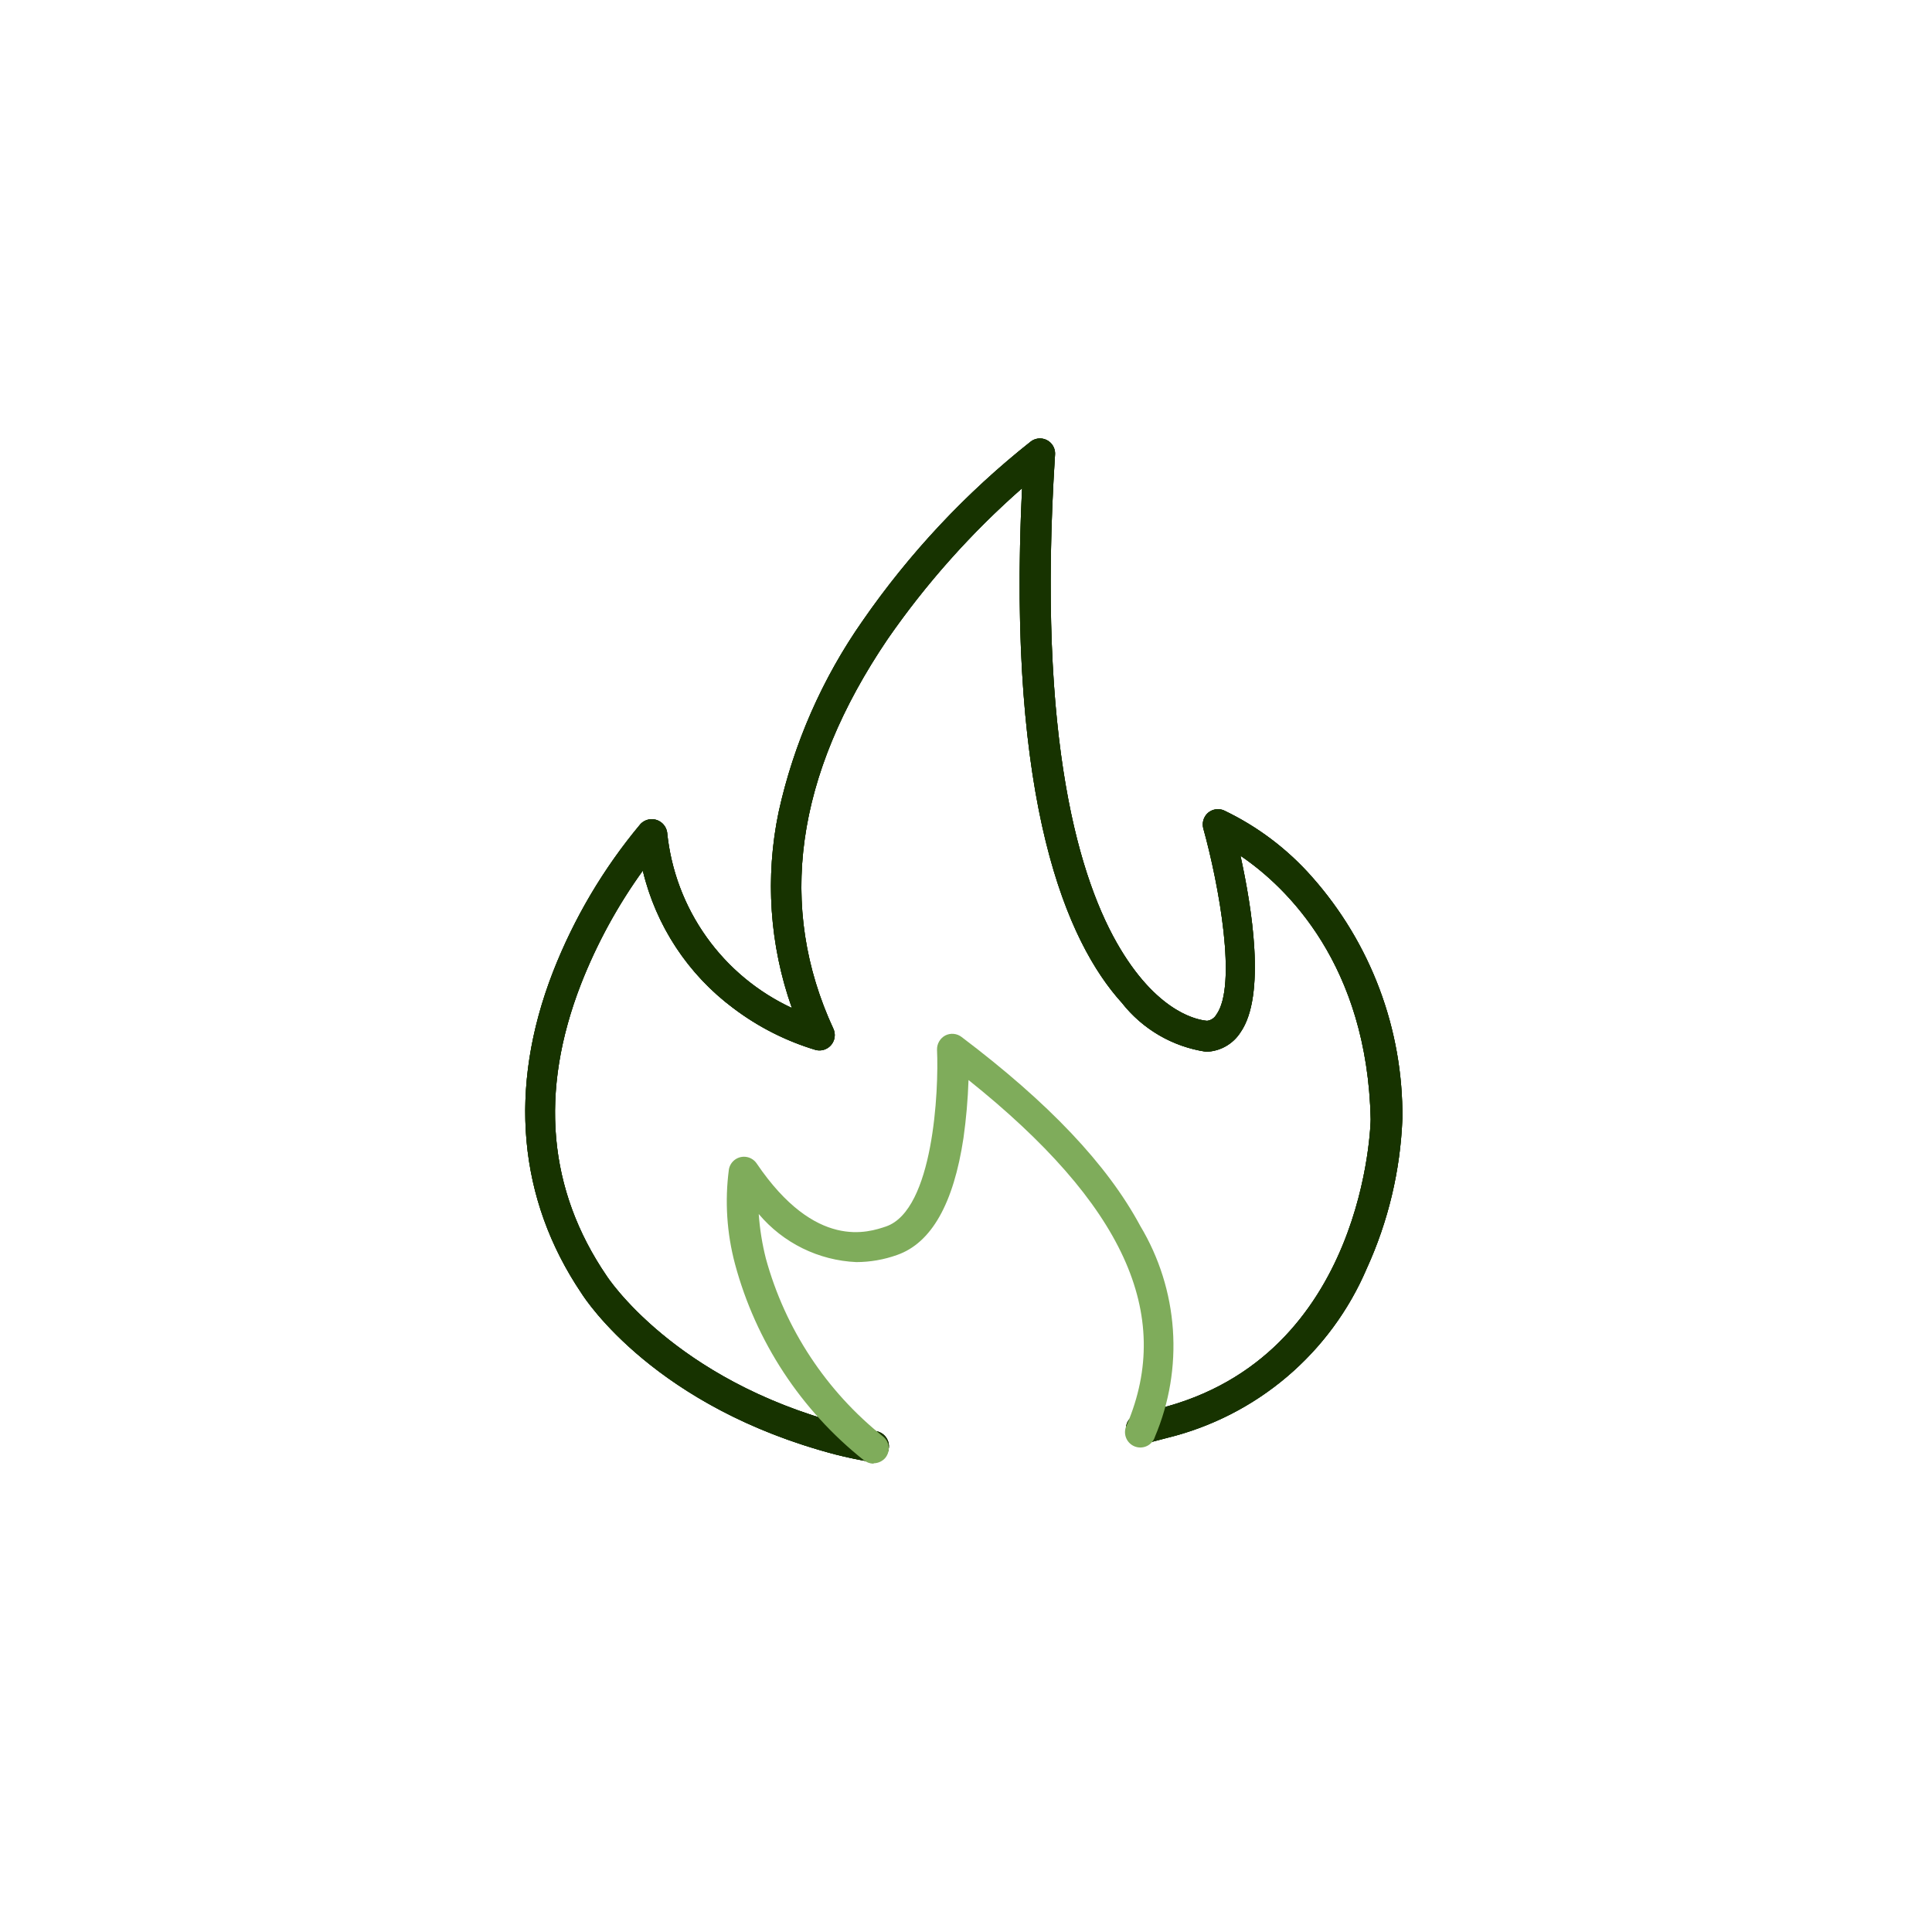<svg id="Layer_1" data-name="Layer 1" xmlns="http://www.w3.org/2000/svg" xmlns:xlink="http://www.w3.org/1999/xlink" viewBox="0 0 92 92"><defs><style>.cls-1,.cls-4{fill:none;}.cls-1,.cls-2{clip-rule:evenodd;}.cls-2,.cls-3,.cls-6{fill:#173300;}.cls-5{clip-path:url(#clip-path);}.cls-6{fill-rule:evenodd;}.cls-7{clip-path:url(#clip-path-2);}.cls-8{clip-path:url(#clip-path-3);}.cls-9{clip-path:url(#clip-path-4);}.cls-10{clip-path:url(#clip-path-5);}.cls-11{clip-path:url(#clip-path-6);}.cls-12{clip-path:url(#clip-path-7);}.cls-13{clip-path:url(#clip-path-8);}.cls-14{clip-path:url(#clip-path-9);}.cls-15{clip-path:url(#clip-path-10);}.cls-16{clip-path:url(#clip-path-11);}.cls-17{clip-path:url(#clip-path-12);}.cls-18{clip-path:url(#clip-path-13);}.cls-19{clip-path:url(#clip-path-14);}.cls-20{clip-path:url(#clip-path-15);}.cls-21{clip-path:url(#clip-path-16);}.cls-22{clip-path:url(#clip-path-17);}.cls-23{clip-path:url(#clip-path-18);}.cls-24{clip-path:url(#clip-path-19);}.cls-25{fill:#7fac5b;}.cls-26{clip-path:url(#clip-path-20);}.cls-27{clip-path:url(#clip-path-21);}.cls-28{clip-path:url(#clip-path-22);}.cls-29{clip-path:url(#clip-path-23);}.cls-30{clip-path:url(#clip-path-24);}.cls-31{clip-path:url(#clip-path-25);}.cls-32{clip-path:url(#clip-path-26);}.cls-33{clip-path:url(#clip-path-27);}.cls-34{clip-path:url(#clip-path-28);}.cls-35{clip-path:url(#clip-path-29);}.cls-36{clip-path:url(#clip-path-30);}.cls-37{clip-path:url(#clip-path-31);}.cls-38{clip-path:url(#clip-path-32);}.cls-39{clip-path:url(#clip-path-33);}.cls-40{clip-path:url(#clip-path-34);}.cls-41{clip-path:url(#clip-path-35);}</style><clipPath id="clip-path"><path class="cls-1" d="M-169.59,61.8a.73.73,0,0,1-.74-.73,36.62,36.62,0,0,0-3.39-14.45,1.91,1.91,0,0,1,.22-1.95,1.88,1.88,0,0,1,1.84-.71,4.79,4.79,0,0,1,1.75.81,3.94,3.94,0,0,0,4.39,0,4.79,4.79,0,0,1,1.75-.81,1.88,1.88,0,0,1,1.84.71,1.88,1.88,0,0,1,.22,1.95,36.65,36.65,0,0,0-3.38,14.45.74.74,0,0,1-.75.73.73.73,0,0,1-.73-.74A37.89,37.89,0,0,1-163,46a.43.43,0,0,0,0-.43.42.42,0,0,0-.41-.16,4,4,0,0,0-1.19.59,5.42,5.42,0,0,1-6,0,4,4,0,0,0-1.19-.59.42.42,0,0,0-.41.16.41.41,0,0,0,0,.43,38.09,38.09,0,0,1,3.51,15.06.73.73,0,0,1-.73.74h0"/></clipPath><clipPath id="clip-path-2"><path class="cls-2" d="M-167.57,73.49a5.64,5.64,0,0,1-5.31-3.79h-.2a2.29,2.29,0,0,1-2.29-2.29V61.15a.74.74,0,0,1,.74-.74h14.13a.74.74,0,0,1,.74.74v6.26A2.29,2.29,0,0,1-162,69.7h-.21A5.58,5.58,0,0,1-167.57,73.49Zm-6.32-11.6v5.52a.82.82,0,0,0,.81.82h.75a.74.74,0,0,1,.72.54l.05.2a4.14,4.14,0,0,0,4,3,4.11,4.11,0,0,0,4-2.94l.1-.32a.73.73,0,0,1,.7-.52h.76a.82.82,0,0,0,.81-.82V61.89Z"/></clipPath><clipPath id="clip-path-3"><path class="cls-2" d="M-174.66,61.88a.74.74,0,0,1-.53-.21.78.78,0,0,1-.21-.53c0-4.33-1.61-7.56-4.21-11.38a14.36,14.36,0,0,1-2.52-8.21,14.4,14.4,0,0,1,4.3-10.25A14.43,14.43,0,0,1-167.4,27a14.44,14.44,0,0,1,10.17,4.32A14.45,14.45,0,0,1-153,41.58a14.42,14.42,0,0,1-2.55,8.22c-2.58,3.76-4.18,7-4.18,11.34a.74.74,0,0,1-.74.74Zm7.08-33.38a13.1,13.1,0,0,0-13.07,13,12.93,12.93,0,0,0,2.26,7.38c2.61,3.83,4.28,7.13,4.45,11.48h12.72c.17-4.38,1.9-7.76,4.42-11.44a13,13,0,0,0,2.29-7.39A13.12,13.12,0,0,0-167.42,28.5Z"/></clipPath><clipPath id="clip-path-4"><path class="cls-1" d="M-187.41,50.34a.74.74,0,0,1-.69-.47.74.74,0,0,1,.42-1l2.92-1.13a.74.74,0,0,1,1,.42.74.74,0,0,1-.42,1l-2.93,1.13a.63.63,0,0,1-.26.05"/></clipPath><clipPath id="clip-path-5"><path class="cls-1" d="M-185.22,37.3l-.16,0-3-.66a.73.73,0,0,1-.56-.88.73.73,0,0,1,.88-.56l3,.66a.74.74,0,0,1,.57.88.75.75,0,0,1-.72.58"/></clipPath><clipPath id="clip-path-6"><path class="cls-1" d="M-179.27,27.75a.77.77,0,0,1-.52-.21l-2.12-2.1a.74.74,0,0,1,0-1.05.74.74,0,0,1,1,0l2.12,2.09a.74.74,0,0,1,0,1.05.79.79,0,0,1-.53.22"/></clipPath><clipPath id="clip-path-7"><path class="cls-1" d="M-167.34,23.43a.74.74,0,0,1-.74-.74V19.63a.74.74,0,0,1,.74-.74.74.74,0,0,1,.74.74v3.06a.74.74,0,0,1-.74.74"/></clipPath><clipPath id="clip-path-8"><path class="cls-1" d="M-147.41,50.34a.58.58,0,0,1-.26-.05l-2.93-1.13a.74.74,0,0,1-.42-1,.73.73,0,0,1,1-.42l2.93,1.13a.74.74,0,0,1,.42,1,.74.74,0,0,1-.69.47"/></clipPath><clipPath id="clip-path-9"><path class="cls-1" d="M-149.49,37.3a.75.75,0,0,1-.72-.58.74.74,0,0,1,.57-.88l3-.66a.73.73,0,0,1,.88.56.74.74,0,0,1-.57.88l-3,.66-.16,0"/></clipPath><clipPath id="clip-path-10"><path class="cls-1" d="M-155.4,27.75a.77.77,0,0,1-.53-.22.74.74,0,0,1,0-1.05l2.12-2.09a.74.74,0,0,1,1.05,0,.74.74,0,0,1,0,1.05l-2.12,2.1a.77.77,0,0,1-.52.21"/></clipPath><clipPath id="clip-path-11"><path class="cls-2" d="M-162.79,69.71h-9.52A.74.74,0,0,1-173,69a.74.74,0,0,1,.74-.74h9.52A.74.74,0,0,1-162,69a.74.74,0,0,1-.74.74"/></clipPath><clipPath id="clip-path-12"><path class="cls-2" d="M-160.76,65.8h-13.55a.74.74,0,0,1-.74-.74.74.74,0,0,1,.74-.74h13.55a.74.74,0,0,1,.74.74.74.74,0,0,1-.74.74"/></clipPath><clipPath id="clip-path-13"><path class="cls-1" d="M-59.24,67.37a.35.35,0,0,1-.17,0,30.63,30.63,0,0,1-6-4.08,20.54,20.54,0,0,1-4.15-4.77,12.07,12.07,0,0,1-1.91-6.35A6.47,6.47,0,0,1-65,45.66a6.46,6.46,0,0,1,5.78,3.55,6.46,6.46,0,0,1,5.78-3.55A6.47,6.47,0,0,1-47,52.13a11,11,0,0,1-1.91,5.81A25.23,25.23,0,0,1-53,62.76a40.75,40.75,0,0,1-6,4.56A.41.41,0,0,1-59.24,67.37Zm-5.78-21a5.71,5.71,0,0,0-5.71,5.71c0,4.55,3.16,8.25,5.8,10.55a30,30,0,0,0,5.67,3.87,40.18,40.18,0,0,0,5.71-4.36c2.64-2.45,5.8-6.18,5.8-10.06a5.71,5.71,0,0,0-5.71-5.71,5.7,5.7,0,0,0-5.42,3.9.39.39,0,0,1-.36.26.39.39,0,0,1-.36-.26A5.7,5.7,0,0,0-65,46.42Z"/></clipPath><clipPath id="clip-path-14"><path class="cls-2" d="M-38.3,74.42H-80.11a.74.74,0,0,1-.74-.73V39.77a.74.74,0,0,1,.74-.74H-38.3a.74.74,0,0,1,.73.74V73.69A.73.73,0,0,1-38.3,74.42ZM-79.38,73H-39V40.5H-79.38Z"/></clipPath><clipPath id="clip-path-15"><path class="cls-2" d="M-35.17,40.51h-48a.74.74,0,0,1-.61-.32.72.72,0,0,1-.08-.68l6.61-17.15a.74.74,0,0,1,.69-.47h34.77a.74.74,0,0,1,.68.47l6.59,17.1a.64.64,0,0,1,.07.31A.73.73,0,0,1-35.17,40.51ZM-82.09,39h45.84l-6-15.68H-76Z"/></clipPath><clipPath id="clip-path-16"><path class="cls-2" d="M41.61,69.62H41.5c-.6-.1-1.17-.22-1.72-.36-8.53-2.24-11.86-7.31-12.1-7.69-3-4.46-3.5-9.74-1.35-15.28a25.36,25.36,0,0,1,4.17-7.05.74.74,0,0,1,1.27.41A10.36,10.36,0,0,0,37.71,48a17.31,17.31,0,0,1-.63-9.34,25.4,25.4,0,0,1,4-9.1,39.68,39.68,0,0,1,8-8.53.72.72,0,0,1,1.16.62C49.36,35.4,51.44,42,53.34,45.17s3.81,3.41,4.14,3.44a.59.59,0,0,0,.44-.29c1-1.38.13-6.17-.62-8.87a.74.74,0,0,1,.22-.74.73.73,0,0,1,.76-.12,13.11,13.11,0,0,1,4.19,3.16,17.11,17.11,0,0,1,4.31,11.51,18.94,18.94,0,0,1-1.7,7.15,13.93,13.93,0,0,1-9.5,8.06l-1.07.28a.72.72,0,0,1-.87-.54.71.71,0,0,1,.53-.87l1-.26h0c9.89-2.46,10.1-13.67,10.1-13.78-.16-7.36-4-11.06-6.2-12.55.53,2.41,1.23,6.65,0,8.41a2,2,0,0,1-1.57.92h-.08a6.26,6.26,0,0,1-4-2.33c-2.6-2.87-5.48-9.45-4.75-24.5a39.45,39.45,0,0,0-6.4,7.18C37.86,36.94,37,43.19,39.69,49a.73.73,0,0,1-.84,1,12.41,12.41,0,0,1-3.94-2,11.5,11.5,0,0,1-4.3-6.54,24.5,24.5,0,0,0-2.94,5.39c-2,5.14-1.57,9.82,1.22,13.91v0s3.17,4.94,11.25,7.06c.5.13,1,.24,1.58.33a.73.73,0,0,1-.12,1.45"/></clipPath><clipPath id="clip-path-17"><rect class="cls-3" x="-1084" y="-319.11" width="1440" height="1446"/></clipPath><clipPath id="clip-path-18"><path class="cls-1" d="M41.6,69.7a.78.78,0,0,1-.47-.17A17.84,17.84,0,0,1,35,60.19a11.58,11.58,0,0,1-.29-4.51.73.73,0,0,1,1.32-.28c2.82,4.16,5.34,3.28,6.17,3,2.25-.79,2.51-6.48,2.42-8.41a.75.75,0,0,1,.39-.68.73.73,0,0,1,.78.07c4.14,3.13,6.93,6.06,8.51,9A11.09,11.09,0,0,1,55,68.41a.73.73,0,1,1-1.34-.56c2.24-5.28-.16-10.52-7.54-16.42a26,26,0,0,1-.24,2.76c-.47,3.13-1.53,5-3.16,5.57a5.8,5.8,0,0,1-1.94.34,6.45,6.45,0,0,1-4.65-2.29,12.12,12.12,0,0,0,.34,2.12,16.39,16.39,0,0,0,5.6,8.49.72.72,0,0,1,.09,1,.74.74,0,0,1-.56.26"/></clipPath><clipPath id="clip-path-19"><rect class="cls-4" x="-1084" y="-319.11" width="1440" height="1446"/></clipPath><clipPath id="clip-path-20"><path class="cls-1" d="M152.26,54a7.82,7.82,0,1,1,7.82-7.82A7.83,7.83,0,0,1,152.26,54Zm0-14.21a6.39,6.39,0,1,0,6.38,6.39A6.39,6.39,0,0,0,152.26,39.77Z"/></clipPath><clipPath id="clip-path-21"><path class="cls-1" d="M151.41,49.19a.74.74,0,0,1-.51-.21L149,47a.72.72,0,1,1,1-1l1.37,1.37,3.2-4a.72.72,0,0,1,1.12.9L152,48.92a.73.73,0,0,1-.53.27h0"/></clipPath><clipPath id="clip-path-22"><path class="cls-2" d="M152.28,67.36a1.27,1.27,0,1,1,1.27-1.27,1.27,1.27,0,0,1-1.27,1.27"/></clipPath><clipPath id="clip-path-23"><path class="cls-2" d="M161,70.75H143.42A4.44,4.44,0,0,1,139,66.32v-37a4.43,4.43,0,0,1,4.42-4.42H161a4.42,4.42,0,0,1,4.42,4.42v37A4.43,4.43,0,0,1,161,70.75ZM143.42,26.33a3,3,0,0,0-3,3v37a3,3,0,0,0,3,3H161a3,3,0,0,0,3-3v-37a3,3,0,0,0-3-3Z"/></clipPath><clipPath id="clip-path-24"><path class="cls-2" d="M155,30.23h-5.43a.72.72,0,1,1,0-1.44H155a.72.72,0,0,1,0,1.44"/></clipPath><clipPath id="clip-path-25"><path class="cls-2" d="M164.51,62.87H140a.72.72,0,0,1,0-1.44h24.48a.72.72,0,0,1,0,1.44"/></clipPath><clipPath id="clip-path-26"><path class="cls-1" d="M282.82,47.21h-3.29a.7.7,0,0,1,0-1.4h3.29a.7.7,0,0,1,0,1.4"/></clipPath><clipPath id="clip-path-27"><path class="cls-1" d="M259.81,30.57a.7.7,0,0,1-.7-.7V26.59a.7.7,0,1,1,1.4,0v3.28a.71.71,0,0,1-.7.7"/></clipPath><clipPath id="clip-path-28"><path class="cls-1" d="M240,47.21H236.7a.7.7,0,1,1,0-1.4H240a.7.7,0,0,1,0,1.4"/></clipPath><clipPath id="clip-path-29"><path class="cls-1" d="M250.47,32.88a.7.7,0,0,1-.62-.37l-1.52-2.91a.7.7,0,0,1,1.24-.65l1.52,2.91a.69.69,0,0,1-.29.94.67.67,0,0,1-.33.08"/></clipPath><clipPath id="clip-path-30"><path class="cls-1" d="M243.44,38.8a.66.66,0,0,1-.43-.16l-2.56-2a.7.7,0,0,1-.11-1,.69.69,0,0,1,1-.11l2.56,2a.7.7,0,0,1-.44,1.25"/></clipPath><clipPath id="clip-path-31"><path class="cls-1" d="M269.17,32.88a.61.61,0,0,1-.32-.08.69.69,0,0,1-.29-.94L270.08,29a.7.7,0,0,1,1.23.65l-1.52,2.91a.69.69,0,0,1-.62.37"/></clipPath><clipPath id="clip-path-32"><path class="cls-1" d="M276.15,38.8a.69.69,0,0,1-.55-.27.7.7,0,0,1,.11-1l2.56-2a.71.71,0,0,1,1,.11.7.7,0,0,1-.11,1l-2.57,2a.66.66,0,0,1-.43.16"/></clipPath><clipPath id="clip-path-33"><path class="cls-2" d="M273.82,58.27h-28a.7.7,0,0,1-.7-.69V48.84a14.68,14.68,0,0,1,29.36,0v8.74A.69.69,0,0,1,273.82,58.27Zm-27.26-1.39h26.57v-8a13.29,13.29,0,1,0-26.57,0Z"/></clipPath><clipPath id="clip-path-34"><path class="cls-1" d="M250.84,47.17h-.08a.7.7,0,0,1-.61-.77c.49-4.15,3.46-7,7.24-7a.7.7,0,1,1,0,1.39c-3.58,0-5.52,2.92-5.85,5.82a.72.72,0,0,1-.7.62"/></clipPath><clipPath id="clip-path-35"><path class="cls-2" d="M277.16,65.12H242.48a.69.69,0,0,1-.7-.69V61.21a4.34,4.34,0,0,1,4.33-4.34h27.41a4.34,4.34,0,0,1,4.33,4.34v3.22A.69.69,0,0,1,277.16,65.12Zm-34-1.39h33.29V61.21a2.94,2.94,0,0,0-2.94-2.94H246.11a2.94,2.94,0,0,0-2.94,2.94Z"/></clipPath></defs><title>Artboard 1 copy 2</title><path class="cls-6" d="M-167.57,73.49a5.64,5.64,0,0,1-5.31-3.79h-.2a2.29,2.29,0,0,1-2.29-2.29V61.15a.74.74,0,0,1,.74-.74h14.13a.74.74,0,0,1,.74.74v6.26A2.29,2.29,0,0,1-162,69.7h-.21A5.58,5.58,0,0,1-167.57,73.49Zm-6.32-11.6v5.52a.82.82,0,0,0,.81.82h.75a.74.74,0,0,1,.72.54l.05.2a4.14,4.14,0,0,0,4,3,4.11,4.11,0,0,0,4-2.94l.1-.32a.73.73,0,0,1,.7-.52h.76a.82.82,0,0,0,.81-.82V61.89Z"/><g class="cls-7"><rect class="cls-3" x="-478" y="-316.11" width="1440" height="1446"/></g><path class="cls-6" d="M-174.66,61.88a.74.74,0,0,1-.53-.21.78.78,0,0,1-.21-.53c0-4.33-1.61-7.56-4.21-11.38a14.36,14.36,0,0,1-2.52-8.21,14.4,14.4,0,0,1,4.3-10.25A14.43,14.43,0,0,1-167.4,27a14.44,14.44,0,0,1,10.17,4.32A14.45,14.45,0,0,1-153,41.58a14.42,14.42,0,0,1-2.55,8.22c-2.58,3.76-4.18,7-4.18,11.34a.74.74,0,0,1-.74.74Zm7.08-33.38a13.1,13.1,0,0,0-13.07,13,12.93,12.93,0,0,0,2.26,7.38c2.61,3.83,4.28,7.13,4.45,11.48h12.72c.17-4.38,1.9-7.76,4.42-11.44a13,13,0,0,0,2.29-7.39A13.12,13.12,0,0,0-167.42,28.5Z"/><g class="cls-8"><rect class="cls-3" x="-478" y="-316.11" width="1440" height="1446"/></g><path class="cls-6" d="M-162.79,69.71h-9.52A.74.74,0,0,1-173,69a.74.74,0,0,1,.74-.74h9.52A.74.74,0,0,1-162,69a.74.74,0,0,1-.74.74"/><g class="cls-16"><rect class="cls-3" x="-478" y="-316.11" width="1440" height="1446"/></g><path class="cls-6" d="M-160.76,65.8h-13.55a.74.74,0,0,1-.74-.74.74.74,0,0,1,.74-.74h13.55a.74.74,0,0,1,.74.74.74.74,0,0,1-.74.74"/><g class="cls-17"><rect class="cls-3" x="-478" y="-316.11" width="1440" height="1446"/></g><path class="cls-6" d="M-38.3,74.42H-80.11a.74.74,0,0,1-.74-.73V39.77a.74.74,0,0,1,.74-.74H-38.3a.74.74,0,0,1,.73.74V73.69A.73.73,0,0,1-38.3,74.42ZM-79.38,73H-39V40.5H-79.38Z"/><g class="cls-19"><rect class="cls-3" x="-780" y="-315.11" width="1440" height="1446"/></g><path class="cls-6" d="M-35.17,40.51h-48a.74.74,0,0,1-.61-.32.72.72,0,0,1-.08-.68l6.61-17.15a.74.74,0,0,1,.69-.47h34.77a.74.74,0,0,1,.68.47l6.59,17.1a.64.64,0,0,1,.07.31A.73.73,0,0,1-35.17,40.51ZM-82.09,39h45.84l-6-15.68H-76Z"/><g class="cls-20"><rect class="cls-3" x="-780" y="-315.11" width="1440" height="1446"/></g><path class="cls-6" d="M41.61,69.62H41.5c-.6-.1-1.17-.22-1.72-.36-8.53-2.24-11.86-7.31-12.1-7.69-3-4.46-3.5-9.74-1.35-15.28a25.36,25.36,0,0,1,4.17-7.05.74.74,0,0,1,1.27.41A10.36,10.36,0,0,0,37.71,48a17.31,17.31,0,0,1-.63-9.34,25.4,25.4,0,0,1,4-9.1,39.68,39.68,0,0,1,8-8.53.72.72,0,0,1,1.16.62C49.36,35.4,51.44,42,53.34,45.17s3.81,3.41,4.14,3.44a.59.59,0,0,0,.44-.29c1-1.38.13-6.17-.62-8.87a.74.74,0,0,1,.22-.74.73.73,0,0,1,.76-.12,13.11,13.11,0,0,1,4.19,3.16,17.11,17.11,0,0,1,4.31,11.51,18.94,18.94,0,0,1-1.7,7.15,13.93,13.93,0,0,1-9.5,8.06l-1.07.28a.72.72,0,0,1-.87-.54.71.71,0,0,1,.53-.87l1-.26h0c9.89-2.46,10.1-13.67,10.1-13.78-.16-7.36-4-11.06-6.2-12.55.53,2.41,1.23,6.65,0,8.41a2,2,0,0,1-1.57.92h-.08a6.26,6.26,0,0,1-4-2.33c-2.6-2.87-5.48-9.45-4.75-24.5a39.45,39.45,0,0,0-6.4,7.18C37.86,36.94,37,43.19,39.69,49a.73.73,0,0,1-.84,1,12.41,12.41,0,0,1-3.94-2,11.5,11.5,0,0,1-4.3-6.54,24.5,24.5,0,0,0-2.94,5.39c-2,5.14-1.57,9.82,1.22,13.91v0s3.17,4.94,11.25,7.06c.5.13,1,.24,1.58.33a.73.73,0,0,1-.12,1.45"/><g class="cls-21"><rect class="cls-3" x="-1084" y="-319.11" width="1440" height="1446"/><g class="cls-22"><rect class="cls-3" x="20" y="15.89" width="51.78" height="58.73"/></g></g><g class="cls-23"><g class="cls-24"><rect class="cls-25" x="29.65" y="44.22" width="31.27" height="30.48"/></g></g><path class="cls-6" d="M152.28,67.36a1.27,1.27,0,1,1,1.27-1.27,1.27,1.27,0,0,1-1.27,1.27"/><g class="cls-28"><rect class="cls-3" x="-158" y="-563.11" width="1440" height="1446"/></g><path class="cls-6" d="M161,70.75H143.42A4.44,4.44,0,0,1,139,66.32v-37a4.43,4.43,0,0,1,4.42-4.42H161a4.42,4.42,0,0,1,4.42,4.42v37A4.43,4.43,0,0,1,161,70.75ZM143.42,26.33a3,3,0,0,0-3,3v37a3,3,0,0,0,3,3H161a3,3,0,0,0,3-3v-37a3,3,0,0,0-3-3Z"/><g class="cls-29"><rect class="cls-3" x="-158" y="-563.11" width="1440" height="1446"/></g><path class="cls-6" d="M155,30.23h-5.43a.72.72,0,1,1,0-1.44H155a.72.72,0,0,1,0,1.44"/><g class="cls-30"><rect class="cls-3" x="-158" y="-563.11" width="1440" height="1446"/></g><path class="cls-6" d="M164.51,62.87H140a.72.72,0,0,1,0-1.44h24.48a.72.72,0,0,1,0,1.44"/><g class="cls-31"><rect class="cls-3" x="-158" y="-563.11" width="1440" height="1446"/></g><path class="cls-6" d="M273.82,58.27h-28a.7.7,0,0,1-.7-.69V48.84a14.68,14.68,0,0,1,29.36,0v8.74A.69.69,0,0,1,273.82,58.27Zm-27.26-1.39h26.57v-8a13.29,13.29,0,1,0-26.57,0Z"/><g class="cls-39"><rect class="cls-3" x="-461" y="-565.11" width="1440" height="1446"/></g><path class="cls-6" d="M277.16,65.12H242.48a.69.69,0,0,1-.7-.69V61.21a4.34,4.34,0,0,1,4.33-4.34h27.41a4.34,4.34,0,0,1,4.33,4.34v3.22A.69.69,0,0,1,277.16,65.12Zm-34-1.39h33.29V61.21a2.94,2.94,0,0,0-2.94-2.94H246.11a2.94,2.94,0,0,0-2.94,2.94Z"/><g class="cls-41"><rect class="cls-3" x="-461" y="-565.11" width="1440" height="1446"/></g></svg>